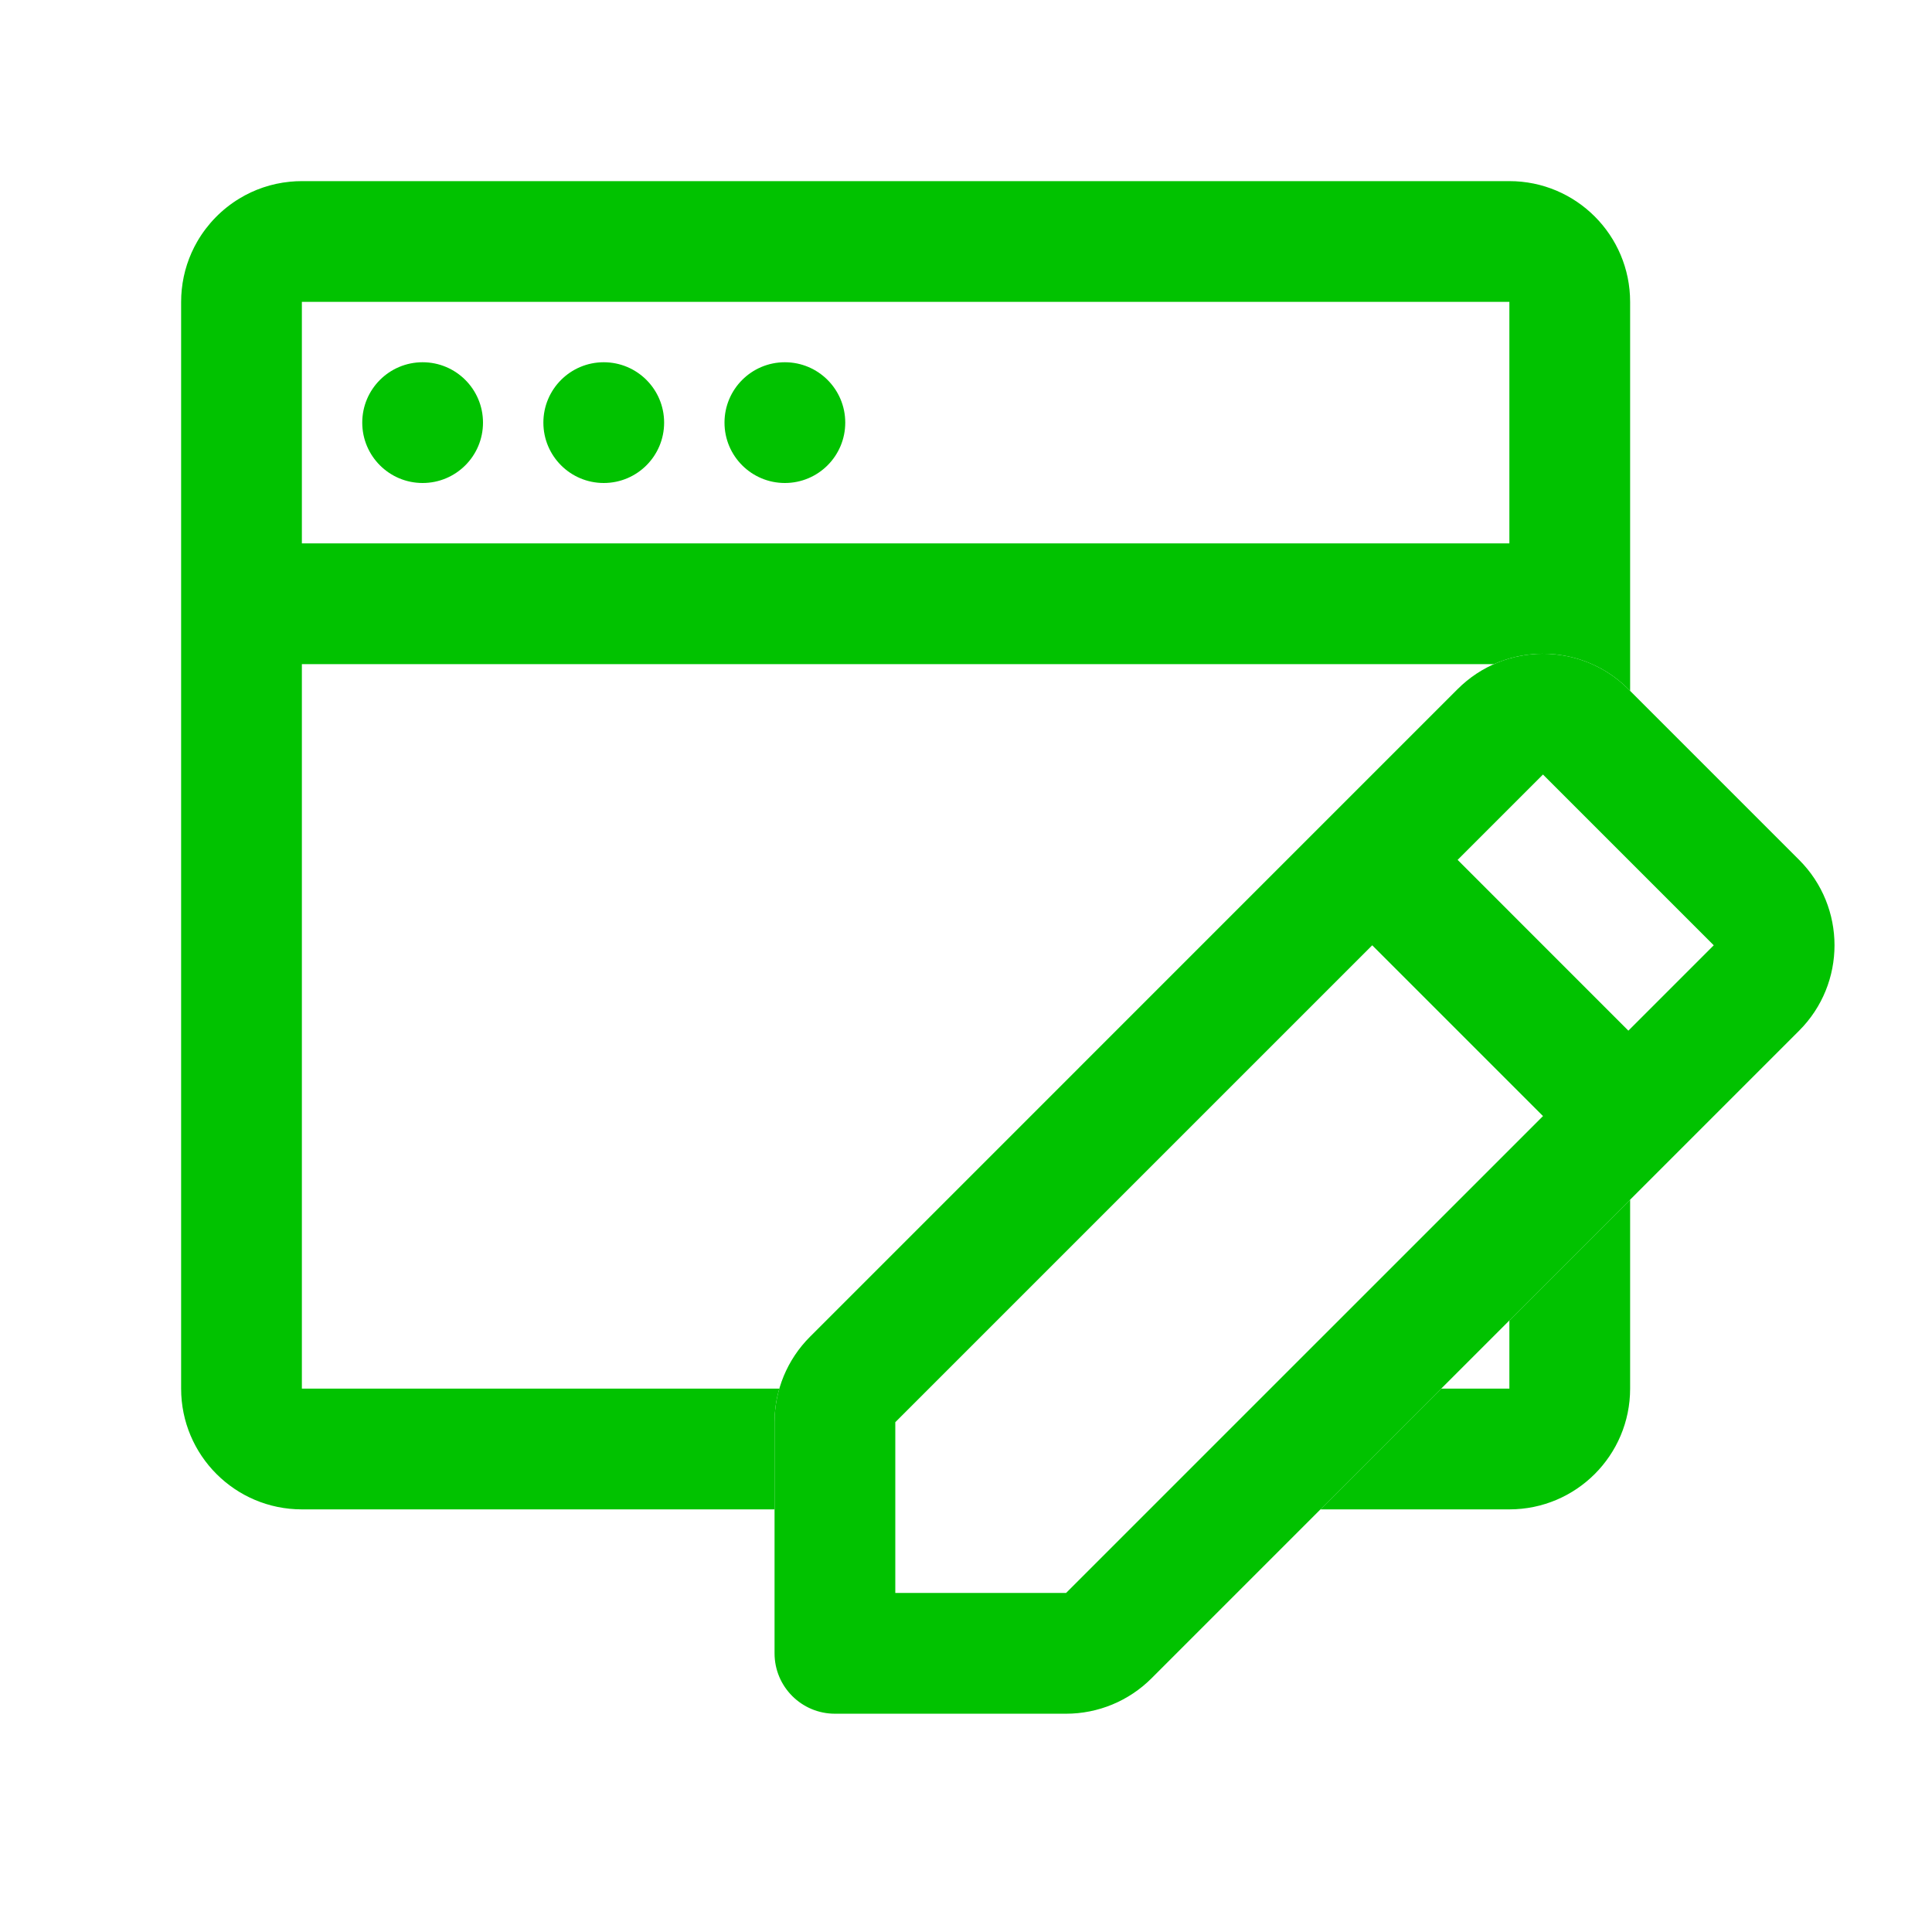 <svg width="64" height="64" viewBox="0 0 64 64" fill="none" xmlns="http://www.w3.org/2000/svg">
<path d="M16 14C16 15.105 15.105 16 14 16C12.895 16 12 15.105 12 14C12 12.895 12.895 12 14 12C15.105 12 16 12.895 16 14Z" fill="#01C200"/>
<path d="M22 14C22 15.105 21.105 16 20 16C18.895 16 18 15.105 18 14C18 12.895 18.895 12 20 12C21.105 12 22 12.895 22 14Z" fill="#01C200"/>
<path d="M28 14C28 15.105 27.105 16 26 16C24.895 16 24 15.105 24 14C24 12.895 24.895 12 26 12C27.105 12 28 12.895 28 14Z" fill="#01C200"/>
<path fill-rule="evenodd" clip-rule="evenodd" d="M51.113 25.657L56.77 31.314L53.942 34.142L48.286 28.485C48.285 28.485 48.285 28.485 48.285 28.485L51.113 25.657ZM42.628 28.485L42.628 28.485L48.285 22.828C49.847 21.266 52.38 21.266 53.942 22.828L59.599 28.485C61.161 30.047 61.161 32.58 59.599 34.142L53.98 39.761C53.967 39.774 53.955 39.786 53.943 39.799L38.144 55.598C37.393 56.348 36.376 56.769 35.315 56.769H27.658C26.554 56.769 25.658 55.874 25.658 54.769V47.112C25.658 46.052 26.08 45.034 26.83 44.284L42.628 28.485ZM45.457 31.314L29.658 47.112V52.769H35.315L51.114 36.971L45.457 31.314Z" fill="#01C200"/>
<path fill-rule="evenodd" clip-rule="evenodd" d="M47.741 46H50V43.741L53.943 39.799C53.955 39.786 53.967 39.774 53.98 39.761L54 39.741V46C54 48.209 52.209 50 50 50H43.741L47.741 46ZM49.49 22H10V46H25.816C25.712 46.358 25.658 46.733 25.658 47.112V50H10C7.791 50 6 48.209 6 46V22V10C6 9.862 6.007 9.725 6.021 9.591C6.079 9.016 6.259 8.477 6.535 8C6.872 7.418 7.352 6.928 7.926 6.579C8.421 6.278 8.986 6.082 9.591 6.021C9.725 6.007 9.862 6 10 6H50C52.209 6 54 7.791 54 10V22V22.886L53.942 22.828C52.738 21.625 50.958 21.348 49.49 22ZM10 18H50V10H10V18Z" fill="#01C200"/>
</svg>
